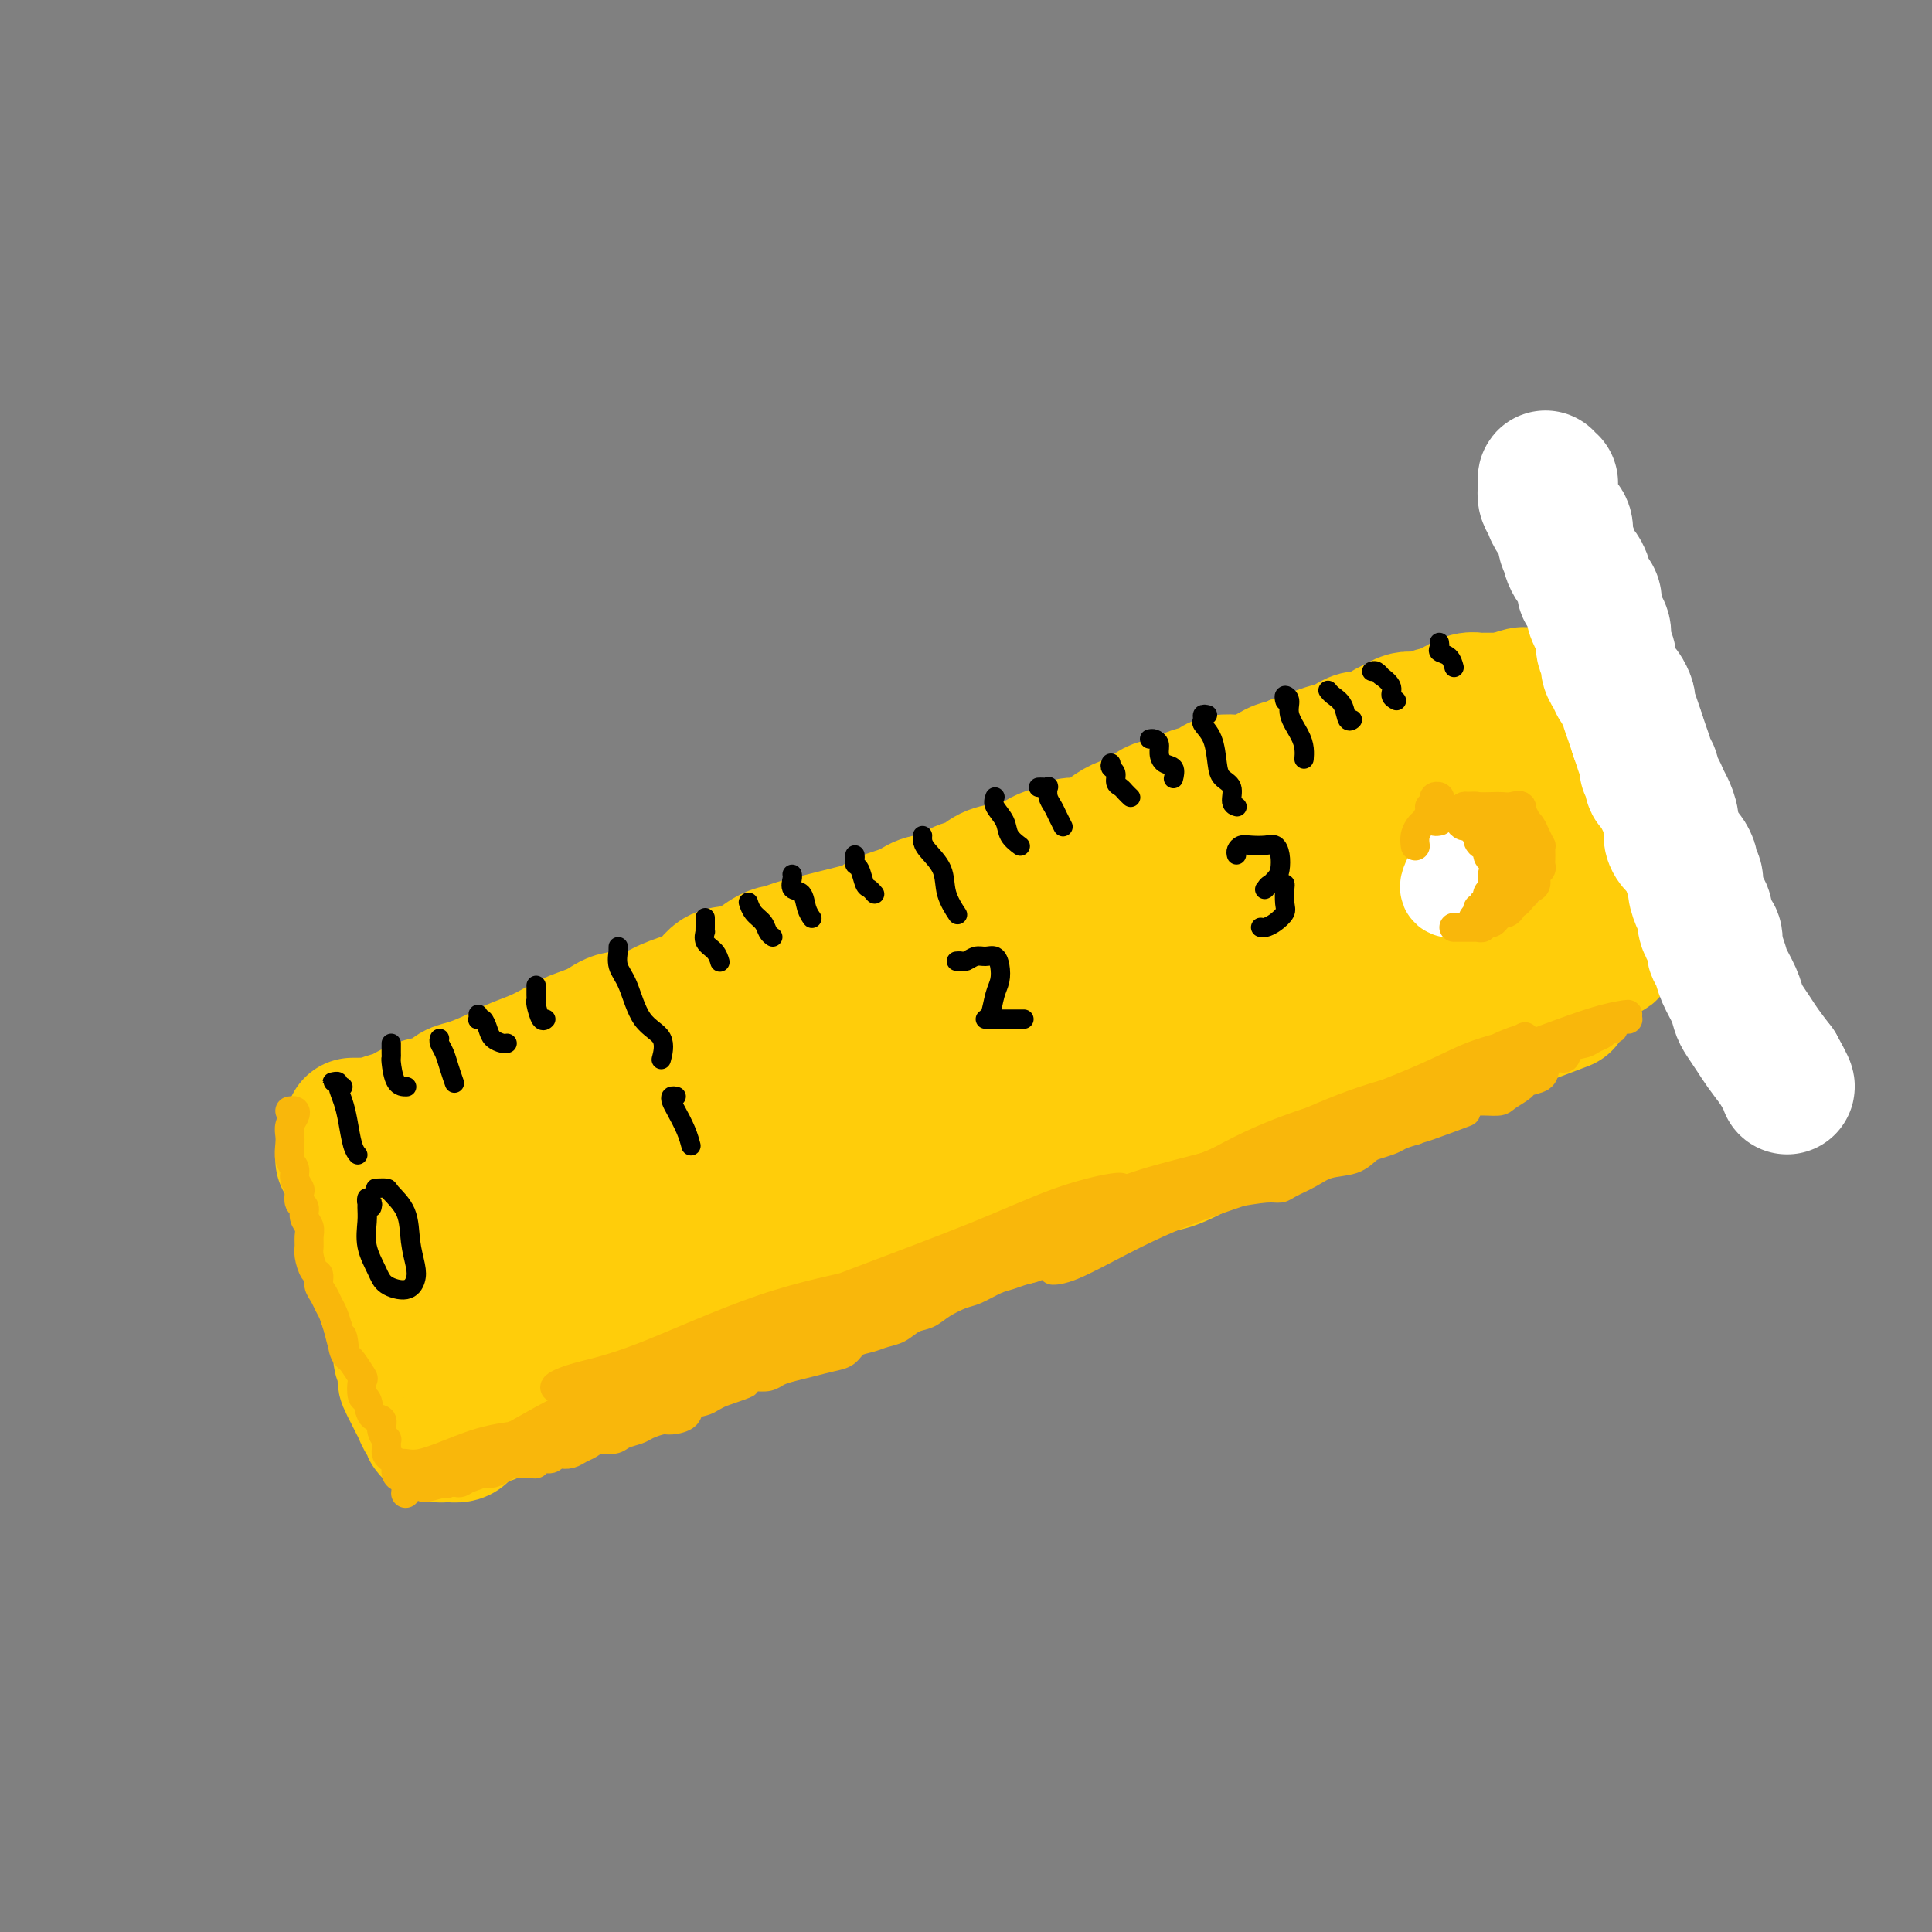 <svg viewBox='0 0 400 400' version='1.1' xmlns='http://www.w3.org/2000/svg' xmlns:xlink='http://www.w3.org/1999/xlink'><rect x="0" y="0" width="400" height="400" fill="#808080" stroke="none"/><g fill='none' stroke='#FFCD0A' stroke-width='28' stroke-linecap='round' stroke-linejoin='round'><path d='M71,240c0.457,-0.111 0.915,-0.222 1,0c0.085,0.222 -0.202,0.775 0,1c0.202,0.225 0.894,0.120 1,1c0.106,0.880 -0.375,2.743 0,4c0.375,1.257 1.606,1.907 2,3c0.394,1.093 -0.050,2.628 0,4c0.050,1.372 0.592,2.580 1,4c0.408,1.420 0.682,3.051 1,4c0.318,0.949 0.682,1.216 1,2c0.318,0.784 0.592,2.086 1,3c0.408,0.914 0.951,1.442 1,2c0.049,0.558 -0.394,1.147 0,2c0.394,0.853 1.626,1.972 2,3c0.374,1.028 -0.110,1.967 0,3c0.110,1.033 0.813,2.160 1,3c0.187,0.840 -0.143,1.394 0,2c0.143,0.606 0.759,1.265 1,2c0.241,0.735 0.106,1.548 0,2c-0.106,0.452 -0.183,0.545 0,1c0.183,0.455 0.628,1.274 1,2c0.372,0.726 0.672,1.360 1,2c0.328,0.640 0.683,1.285 1,2c0.317,0.715 0.596,1.498 1,2c0.404,0.502 0.933,0.723 1,1c0.067,0.277 -0.329,0.611 0,1c0.329,0.389 1.384,0.834 2,1c0.616,0.166 0.794,0.055 1,0c0.206,-0.055 0.440,-0.053 1,0c0.560,0.053 1.446,0.158 2,0c0.554,-0.158 0.777,-0.579 1,-1'/><path d='M96,296c1.034,-0.593 1.119,-1.576 2,-2c0.881,-0.424 2.560,-0.290 4,-1c1.440,-0.710 2.643,-2.266 4,-3c1.357,-0.734 2.869,-0.647 4,-1c1.131,-0.353 1.880,-1.146 3,-2c1.120,-0.854 2.610,-1.769 4,-2c1.390,-0.231 2.681,0.220 4,0c1.319,-0.220 2.667,-1.112 4,-2c1.333,-0.888 2.652,-1.771 4,-2c1.348,-0.229 2.726,0.197 4,0c1.274,-0.197 2.443,-1.016 4,-2c1.557,-0.984 3.500,-2.132 5,-3c1.500,-0.868 2.555,-1.455 4,-2c1.445,-0.545 3.280,-1.049 5,-2c1.720,-0.951 3.324,-2.349 5,-3c1.676,-0.651 3.425,-0.556 5,-1c1.575,-0.444 2.975,-1.428 4,-2c1.025,-0.572 1.673,-0.734 3,-1c1.327,-0.266 3.333,-0.637 5,-1c1.667,-0.363 2.994,-0.717 4,-1c1.006,-0.283 1.689,-0.495 3,-1c1.311,-0.505 3.249,-1.304 5,-2c1.751,-0.696 3.314,-1.289 5,-2c1.686,-0.711 3.493,-1.538 5,-2c1.507,-0.462 2.713,-0.558 4,-1c1.287,-0.442 2.654,-1.231 4,-2c1.346,-0.769 2.670,-1.518 4,-2c1.330,-0.482 2.666,-0.696 4,-1c1.334,-0.304 2.667,-0.697 4,-1c1.333,-0.303 2.667,-0.515 4,-1c1.333,-0.485 2.667,-1.242 4,-2'/><path d='M223,246c11.376,-3.527 6.315,-0.843 5,0c-1.315,0.843 1.116,-0.154 3,-1c1.884,-0.846 3.221,-1.539 4,-2c0.779,-0.461 0.998,-0.690 2,-1c1.002,-0.310 2.786,-0.703 4,-1c1.214,-0.297 1.859,-0.499 3,-1c1.141,-0.501 2.778,-1.300 4,-2c1.222,-0.700 2.028,-1.301 3,-2c0.972,-0.699 2.112,-1.497 3,-2c0.888,-0.503 1.526,-0.712 3,-1c1.474,-0.288 3.784,-0.656 5,-1c1.216,-0.344 1.340,-0.666 2,-1c0.660,-0.334 1.857,-0.681 3,-1c1.143,-0.319 2.230,-0.609 3,-1c0.770,-0.391 1.221,-0.883 2,-1c0.779,-0.117 1.884,0.142 3,0c1.116,-0.142 2.242,-0.686 3,-1c0.758,-0.314 1.147,-0.398 2,-1c0.853,-0.602 2.171,-1.723 3,-2c0.829,-0.277 1.170,0.290 2,0c0.830,-0.290 2.151,-1.439 3,-2c0.849,-0.561 1.228,-0.536 2,-1c0.772,-0.464 1.939,-1.416 3,-2c1.061,-0.584 2.015,-0.800 3,-1c0.985,-0.200 1.999,-0.386 3,-1c1.001,-0.614 1.988,-1.657 3,-2c1.012,-0.343 2.047,0.013 3,0c0.953,-0.013 1.822,-0.395 3,-1c1.178,-0.605 2.663,-1.432 4,-2c1.337,-0.568 2.525,-0.877 3,-1c0.475,-0.123 0.238,-0.062 0,0'/><path d='M315,211c15.333,-5.833 7.667,-2.917 0,0'/><path d='M73,233c0.298,-0.002 0.597,-0.004 1,0c0.403,0.004 0.911,0.013 1,0c0.089,-0.013 -0.241,-0.049 0,0c0.241,0.049 1.054,0.183 2,0c0.946,-0.183 2.024,-0.683 3,-1c0.976,-0.317 1.848,-0.451 3,-1c1.152,-0.549 2.584,-1.512 4,-2c1.416,-0.488 2.817,-0.501 4,-1c1.183,-0.499 2.147,-1.485 3,-2c0.853,-0.515 1.596,-0.561 3,-1c1.404,-0.439 3.469,-1.273 5,-2c1.531,-0.727 2.528,-1.349 4,-2c1.472,-0.651 3.421,-1.331 5,-2c1.579,-0.669 2.789,-1.326 4,-2c1.211,-0.674 2.423,-1.363 4,-2c1.577,-0.637 3.520,-1.221 5,-2c1.480,-0.779 2.497,-1.754 4,-2c1.503,-0.246 3.492,0.239 5,0c1.508,-0.239 2.534,-1.200 4,-2c1.466,-0.800 3.372,-1.440 5,-2c1.628,-0.560 2.977,-1.039 4,-2c1.023,-0.961 1.718,-2.404 3,-3c1.282,-0.596 3.150,-0.345 5,-1c1.850,-0.655 3.681,-2.217 5,-3c1.319,-0.783 2.127,-0.787 3,-1c0.873,-0.213 1.811,-0.634 3,-1c1.189,-0.366 2.628,-0.675 4,-1c1.372,-0.325 2.677,-0.664 4,-1c1.323,-0.336 2.664,-0.667 4,-1c1.336,-0.333 2.668,-0.666 4,-1'/><path d='M181,192c17.257,-6.765 6.398,-3.179 3,-2c-3.398,1.179 0.664,-0.050 3,-1c2.336,-0.950 2.946,-1.620 4,-2c1.054,-0.380 2.553,-0.469 4,-1c1.447,-0.531 2.842,-1.504 4,-2c1.158,-0.496 2.078,-0.514 3,-1c0.922,-0.486 1.845,-1.440 3,-2c1.155,-0.560 2.540,-0.727 4,-1c1.460,-0.273 2.994,-0.652 4,-1c1.006,-0.348 1.484,-0.666 2,-1c0.516,-0.334 1.072,-0.684 2,-1c0.928,-0.316 2.229,-0.599 3,-1c0.771,-0.401 1.011,-0.920 2,-1c0.989,-0.080 2.726,0.278 4,0c1.274,-0.278 2.086,-1.193 3,-2c0.914,-0.807 1.929,-1.507 3,-2c1.071,-0.493 2.197,-0.780 3,-1c0.803,-0.220 1.283,-0.374 2,-1c0.717,-0.626 1.673,-1.726 3,-2c1.327,-0.274 3.026,0.277 4,0c0.974,-0.277 1.224,-1.381 2,-2c0.776,-0.619 2.080,-0.754 3,-1c0.920,-0.246 1.458,-0.605 2,-1c0.542,-0.395 1.090,-0.827 2,-1c0.910,-0.173 2.184,-0.089 3,0c0.816,0.089 1.173,0.182 2,0c0.827,-0.182 2.122,-0.640 3,-1c0.878,-0.360 1.338,-0.622 2,-1c0.662,-0.378 1.524,-0.871 2,-1c0.476,-0.129 0.564,0.106 1,0c0.436,-0.106 1.218,-0.553 2,-1'/><path d='M268,158c13.832,-5.212 4.914,-1.242 2,0c-2.914,1.242 0.178,-0.245 2,-1c1.822,-0.755 2.376,-0.777 3,-1c0.624,-0.223 1.318,-0.647 2,-1c0.682,-0.353 1.353,-0.633 2,-1c0.647,-0.367 1.272,-0.819 2,-1c0.728,-0.181 1.560,-0.090 2,0c0.440,0.090 0.488,0.178 1,0c0.512,-0.178 1.488,-0.622 2,-1c0.512,-0.378 0.560,-0.689 1,-1c0.440,-0.311 1.274,-0.623 2,-1c0.726,-0.377 1.346,-0.818 2,-1c0.654,-0.182 1.344,-0.104 2,0c0.656,0.104 1.280,0.234 2,0c0.720,-0.234 1.536,-0.832 2,-1c0.464,-0.168 0.575,0.095 1,0c0.425,-0.095 1.165,-0.547 2,-1c0.835,-0.453 1.767,-0.906 2,-1c0.233,-0.094 -0.232,0.171 0,0c0.232,-0.171 1.161,-0.778 2,-1c0.839,-0.222 1.588,-0.060 2,0c0.412,0.060 0.488,0.016 1,0c0.512,-0.016 1.460,-0.004 2,0c0.540,0.004 0.670,0.001 1,0c0.330,-0.001 0.858,-0.000 1,0c0.142,0.000 -0.102,0.000 0,0c0.102,-0.000 0.551,-0.000 1,0'/><path d='M312,145c6.743,-2.119 1.600,-0.916 0,0c-1.600,0.916 0.342,1.544 1,2c0.658,0.456 0.032,0.741 0,1c-0.032,0.259 0.530,0.493 1,1c0.470,0.507 0.847,1.287 1,2c0.153,0.713 0.083,1.361 0,2c-0.083,0.639 -0.177,1.270 0,2c0.177,0.730 0.626,1.558 1,2c0.374,0.442 0.675,0.499 1,1c0.325,0.501 0.676,1.448 1,2c0.324,0.552 0.623,0.711 1,1c0.377,0.289 0.832,0.710 1,1c0.168,0.290 0.048,0.449 0,1c-0.048,0.551 -0.024,1.493 0,2c0.024,0.507 0.048,0.577 0,1c-0.048,0.423 -0.167,1.198 0,2c0.167,0.802 0.619,1.630 1,2c0.381,0.370 0.689,0.283 1,1c0.311,0.717 0.623,2.237 1,3c0.377,0.763 0.819,0.769 1,1c0.181,0.231 0.101,0.687 0,1c-0.101,0.313 -0.223,0.483 0,1c0.223,0.517 0.791,1.382 1,2c0.209,0.618 0.058,0.991 0,1c-0.058,0.009 -0.022,-0.345 0,0c0.022,0.345 0.031,1.388 0,2c-0.031,0.612 -0.101,0.793 0,1c0.101,0.207 0.373,0.440 1,1c0.627,0.560 1.608,1.446 2,2c0.392,0.554 0.196,0.777 0,1'/><path d='M328,187c2.883,6.903 2.092,3.160 2,2c-0.092,-1.160 0.515,0.263 1,1c0.485,0.737 0.848,0.789 1,1c0.152,0.211 0.093,0.581 0,1c-0.093,0.419 -0.221,0.887 0,1c0.221,0.113 0.791,-0.128 1,0c0.209,0.128 0.055,0.627 0,1c-0.055,0.373 -0.013,0.622 0,1c0.013,0.378 -0.002,0.886 0,1c0.002,0.114 0.023,-0.166 0,0c-0.023,0.166 -0.088,0.780 0,1c0.088,0.220 0.330,0.048 0,0c-0.330,-0.048 -1.233,0.027 -2,0c-0.767,-0.027 -1.397,-0.157 -2,0c-0.603,0.157 -1.178,0.602 -2,1c-0.822,0.398 -1.892,0.751 -3,1c-1.108,0.249 -2.256,0.395 -3,1c-0.744,0.605 -1.085,1.671 -2,2c-0.915,0.329 -2.405,-0.078 -4,0c-1.595,0.078 -3.295,0.640 -6,1c-2.705,0.360 -6.416,0.519 -10,1c-3.584,0.481 -7.042,1.283 -10,2c-2.958,0.717 -5.417,1.348 -7,2c-1.583,0.652 -2.292,1.326 -3,2'/><path d='M279,210c-7.830,1.934 -0.407,0.270 3,-1c3.407,-1.270 2.796,-2.144 4,-4c1.204,-1.856 4.224,-4.692 7,-7c2.776,-2.308 5.309,-4.086 7,-6c1.691,-1.914 2.541,-3.962 3,-6c0.459,-2.038 0.529,-4.065 0,-5c-0.529,-0.935 -1.655,-0.778 -3,-1c-1.345,-0.222 -2.908,-0.824 -5,-1c-2.092,-0.176 -4.713,0.073 -8,1c-3.287,0.927 -7.241,2.533 -11,5c-3.759,2.467 -7.325,5.796 -10,8c-2.675,2.204 -4.460,3.282 -5,4c-0.540,0.718 0.166,1.074 1,1c0.834,-0.074 1.796,-0.578 4,-1c2.204,-0.422 5.651,-0.760 9,-2c3.349,-1.240 6.600,-3.380 10,-6c3.400,-2.620 6.950,-5.719 10,-9c3.050,-3.281 5.600,-6.744 7,-9c1.400,-2.256 1.650,-3.303 0,-4c-1.650,-0.697 -5.199,-1.042 -9,0c-3.801,1.042 -7.852,3.470 -13,6c-5.148,2.530 -11.391,5.161 -18,9c-6.609,3.839 -13.582,8.887 -19,13c-5.418,4.113 -9.280,7.290 -11,10c-1.720,2.710 -1.297,4.953 1,6c2.297,1.047 6.469,0.899 11,0c4.531,-0.899 9.421,-2.550 15,-5c5.579,-2.450 11.848,-5.698 18,-9c6.152,-3.302 12.186,-6.658 16,-10c3.814,-3.342 5.407,-6.671 7,-10'/><path d='M300,177c1.068,-2.175 0.237,-2.613 -3,-3c-3.237,-0.387 -8.881,-0.724 -16,0c-7.119,0.724 -15.714,2.510 -26,6c-10.286,3.490 -22.262,8.686 -32,14c-9.738,5.314 -17.239,10.747 -24,16c-6.761,5.253 -12.784,10.325 -17,14c-4.216,3.675 -6.625,5.953 -7,8c-0.375,2.047 1.285,3.864 5,4c3.715,0.136 9.484,-1.410 16,-3c6.516,-1.590 13.780,-3.225 22,-6c8.220,-2.775 17.397,-6.688 24,-10c6.603,-3.312 10.633,-6.021 13,-9c2.367,-2.979 3.070,-6.227 2,-8c-1.070,-1.773 -3.912,-2.069 -9,-2c-5.088,0.069 -12.420,0.504 -22,2c-9.580,1.496 -21.406,4.053 -33,8c-11.594,3.947 -22.955,9.283 -33,14c-10.045,4.717 -18.773,8.814 -26,13c-7.227,4.186 -12.953,8.460 -17,12c-4.047,3.540 -6.415,6.346 -6,8c0.415,1.654 3.612,2.155 8,2c4.388,-0.155 9.967,-0.965 18,-3c8.033,-2.035 18.520,-5.296 27,-9c8.480,-3.704 14.951,-7.853 20,-12c5.049,-4.147 8.675,-8.292 10,-12c1.325,-3.708 0.351,-6.979 -2,-9c-2.351,-2.021 -6.077,-2.793 -11,-3c-4.923,-0.207 -11.041,0.151 -18,1c-6.959,0.849 -14.758,2.190 -23,5c-8.242,2.810 -16.926,7.089 -24,11c-7.074,3.911 -12.537,7.456 -18,11'/><path d='M98,237c-8.352,5.576 -8.234,8.516 -9,11c-0.766,2.484 -2.418,4.511 -2,6c0.418,1.489 2.905,2.441 6,3c3.095,0.559 6.799,0.727 11,0c4.201,-0.727 8.900,-2.349 13,-4c4.100,-1.651 7.599,-3.330 10,-5c2.401,-1.670 3.702,-3.331 4,-5c0.298,-1.669 -0.407,-3.346 -3,-5c-2.593,-1.654 -7.074,-3.284 -11,-4c-3.926,-0.716 -7.298,-0.519 -11,1c-3.702,1.519 -7.736,4.361 -11,7c-3.264,2.639 -5.760,5.075 -8,8c-2.240,2.925 -4.226,6.337 -5,9c-0.774,2.663 -0.338,4.576 2,6c2.338,1.424 6.576,2.358 11,3c4.424,0.642 9.033,0.991 14,0c4.967,-0.991 10.293,-3.321 14,-5c3.707,-1.679 5.795,-2.708 7,-4c1.205,-1.292 1.528,-2.847 1,-4c-0.528,-1.153 -1.907,-1.902 -4,-2c-2.093,-0.098 -4.901,0.457 -8,2c-3.099,1.543 -6.490,4.074 -10,6c-3.510,1.926 -7.140,3.248 -10,5c-2.860,1.752 -4.949,3.933 -6,5c-1.051,1.067 -1.065,1.018 0,1c1.065,-0.018 3.210,-0.005 4,0c0.790,0.005 0.226,0.001 0,0c-0.226,-0.001 -0.113,-0.001 0,0'/></g>
<g fill='none' stroke='#FFFFFF' stroke-width='28' stroke-linecap='round' stroke-linejoin='round'><path d='M321,100c-0.421,0.161 -0.841,0.322 -1,0c-0.159,-0.322 -0.055,-1.128 0,-1c0.055,0.128 0.061,1.188 0,2c-0.061,0.812 -0.189,1.376 0,2c0.189,0.624 0.696,1.309 1,2c0.304,0.691 0.406,1.388 1,2c0.594,0.612 1.679,1.138 2,2c0.321,0.862 -0.121,2.062 0,3c0.121,0.938 0.807,1.616 1,2c0.193,0.384 -0.107,0.474 0,1c0.107,0.526 0.620,1.489 1,2c0.380,0.511 0.627,0.570 1,1c0.373,0.430 0.871,1.233 1,2c0.129,0.767 -0.110,1.500 0,2c0.110,0.500 0.568,0.767 1,1c0.432,0.233 0.838,0.431 1,1c0.162,0.569 0.081,1.507 0,2c-0.081,0.493 -0.161,0.541 0,1c0.161,0.459 0.564,1.330 1,2c0.436,0.670 0.904,1.138 1,2c0.096,0.862 -0.182,2.119 0,3c0.182,0.881 0.822,1.387 1,2c0.178,0.613 -0.106,1.334 0,2c0.106,0.666 0.602,1.276 1,2c0.398,0.724 0.698,1.562 1,2c0.302,0.438 0.606,0.477 1,1c0.394,0.523 0.879,1.532 1,2c0.121,0.468 -0.121,0.395 0,1c0.121,0.605 0.606,1.887 1,3c0.394,1.113 0.697,2.056 1,3'/><path d='M339,152c2.946,8.556 1.310,3.946 1,3c-0.310,-0.946 0.704,1.773 1,3c0.296,1.227 -0.128,0.962 0,1c0.128,0.038 0.808,0.380 1,1c0.192,0.620 -0.102,1.520 0,2c0.102,0.480 0.601,0.541 1,1c0.399,0.459 0.697,1.316 1,2c0.303,0.684 0.609,1.194 1,2c0.391,0.806 0.865,1.908 1,3c0.135,1.092 -0.070,2.176 0,3c0.070,0.824 0.415,1.390 1,2c0.585,0.610 1.410,1.265 2,2c0.590,0.735 0.945,1.552 1,2c0.055,0.448 -0.192,0.529 0,1c0.192,0.471 0.821,1.333 1,2c0.179,0.667 -0.093,1.138 0,2c0.093,0.862 0.550,2.114 1,3c0.450,0.886 0.891,1.407 1,2c0.109,0.593 -0.115,1.257 0,2c0.115,0.743 0.570,1.563 1,2c0.430,0.437 0.835,0.489 1,1c0.165,0.511 0.089,1.480 0,2c-0.089,0.520 -0.192,0.590 0,1c0.192,0.410 0.681,1.159 1,2c0.319,0.841 0.470,1.776 1,3c0.530,1.224 1.440,2.739 2,4c0.560,1.261 0.772,2.269 1,3c0.228,0.731 0.474,1.186 1,2c0.526,0.814 1.334,1.988 2,3c0.666,1.012 1.190,1.860 2,3c0.810,1.140 1.905,2.570 3,4'/><path d='M368,221c2.156,3.844 2.044,3.956 2,4c-0.044,0.044 -0.022,0.022 0,0'/></g>
<g fill='none' stroke='#000000' stroke-width='4' stroke-linecap='round' stroke-linejoin='round'><path d='M71,225c-0.451,0.113 -0.901,0.226 -1,0c-0.099,-0.226 0.155,-0.791 0,-1c-0.155,-0.209 -0.718,-0.062 -1,0c-0.282,0.062 -0.283,0.037 0,0c0.283,-0.037 0.849,-0.088 1,0c0.151,0.088 -0.114,0.314 0,1c0.114,0.686 0.605,1.830 1,3c0.395,1.170 0.694,2.365 1,4c0.306,1.635 0.621,3.709 1,5c0.379,1.291 0.823,1.797 1,2c0.177,0.203 0.089,0.101 0,0'/><path d='M77,250c0.114,-0.465 0.227,-0.930 0,-1c-0.227,-0.070 -0.795,0.255 -1,0c-0.205,-0.255 -0.049,-1.089 0,-1c0.049,0.089 -0.011,1.102 0,2c0.011,0.898 0.093,1.682 0,3c-0.093,1.318 -0.361,3.171 0,5c0.361,1.829 1.352,3.635 2,5c0.648,1.365 0.955,2.289 2,3c1.045,0.711 2.829,1.209 4,1c1.171,-0.209 1.729,-1.124 2,-2c0.271,-0.876 0.257,-1.713 0,-3c-0.257,-1.287 -0.756,-3.024 -1,-5c-0.244,-1.976 -0.234,-4.190 -1,-6c-0.766,-1.810 -2.308,-3.217 -3,-4c-0.692,-0.783 -0.532,-0.942 -1,-1c-0.468,-0.058 -1.562,-0.017 -2,0c-0.438,0.017 -0.219,0.008 0,0'/><path d='M81,216c0.001,0.340 0.002,0.679 0,1c-0.002,0.321 -0.007,0.622 0,1c0.007,0.378 0.027,0.833 0,1c-0.027,0.167 -0.100,0.045 0,1c0.100,0.955 0.373,2.988 1,4c0.627,1.012 1.608,1.003 2,1c0.392,-0.003 0.196,-0.002 0,0'/><path d='M91,215c-0.091,0.263 -0.182,0.526 0,1c0.182,0.474 0.637,1.160 1,2c0.363,0.840 0.633,1.833 1,3c0.367,1.167 0.829,2.506 1,3c0.171,0.494 0.049,0.141 0,0c-0.049,-0.141 -0.024,-0.071 0,0'/><path d='M99,210c0.023,0.410 0.047,0.820 0,1c-0.047,0.180 -0.164,0.129 0,0c0.164,-0.129 0.608,-0.336 1,0c0.392,0.336 0.732,1.214 1,2c0.268,0.786 0.464,1.479 1,2c0.536,0.521 1.414,0.871 2,1c0.586,0.129 0.882,0.037 1,0c0.118,-0.037 0.059,-0.018 0,0'/><path d='M111,204c0.002,0.338 0.003,0.676 0,1c-0.003,0.324 -0.011,0.633 0,1c0.011,0.367 0.042,0.792 0,1c-0.042,0.208 -0.156,0.200 0,1c0.156,0.800 0.580,2.408 1,3c0.420,0.592 0.834,0.169 1,0c0.166,-0.169 0.083,-0.085 0,0'/><path d='M128,196c-0.012,0.495 -0.024,0.989 0,1c0.024,0.011 0.084,-0.463 0,0c-0.084,0.463 -0.314,1.862 0,3c0.314,1.138 1.170,2.014 2,4c0.830,1.986 1.634,5.082 3,7c1.366,1.918 3.294,2.658 4,4c0.706,1.342 0.190,3.284 0,4c-0.190,0.716 -0.054,0.204 0,0c0.054,-0.204 0.027,-0.102 0,0'/><path d='M140,227c-0.406,-0.079 -0.813,-0.157 -1,0c-0.187,0.157 -0.155,0.550 0,1c0.155,0.450 0.433,0.956 1,2c0.567,1.044 1.422,2.627 2,4c0.578,1.373 0.879,2.535 1,3c0.121,0.465 0.060,0.232 0,0'/><path d='M146,190c-0.001,0.343 -0.002,0.686 0,1c0.002,0.314 0.007,0.597 0,1c-0.007,0.403 -0.026,0.924 0,1c0.026,0.076 0.098,-0.295 0,0c-0.098,0.295 -0.367,1.254 0,2c0.367,0.746 1.368,1.278 2,2c0.632,0.722 0.895,1.635 1,2c0.105,0.365 0.053,0.183 0,0'/><path d='M155,187c-0.059,-0.180 -0.117,-0.360 0,0c0.117,0.360 0.410,1.259 1,2c0.590,0.741 1.478,1.322 2,2c0.522,0.678 0.679,1.452 1,2c0.321,0.548 0.806,0.871 1,1c0.194,0.129 0.097,0.065 0,0'/><path d='M164,181c0.055,0.206 0.109,0.413 0,1c-0.109,0.587 -0.383,1.555 0,2c0.383,0.445 1.422,0.367 2,1c0.578,0.633 0.694,1.978 1,3c0.306,1.022 0.802,1.721 1,2c0.198,0.279 0.099,0.140 0,0'/><path d='M177,177c0.024,0.317 0.048,0.634 0,1c-0.048,0.366 -0.167,0.781 0,1c0.167,0.219 0.619,0.241 1,1c0.381,0.759 0.690,2.255 1,3c0.310,0.745 0.622,0.739 1,1c0.378,0.261 0.822,0.789 1,1c0.178,0.211 0.089,0.106 0,0'/><path d='M191,173c-0.026,0.285 -0.052,0.571 0,1c0.052,0.429 0.182,1.002 1,2c0.818,0.998 2.322,2.422 3,4c0.678,1.578 0.529,3.309 1,5c0.471,1.691 1.563,3.340 2,4c0.437,0.660 0.218,0.330 0,0'/><path d='M198,199c0.358,-0.031 0.715,-0.062 1,0c0.285,0.062 0.497,0.218 1,0c0.503,-0.218 1.299,-0.809 2,-1c0.701,-0.191 1.309,0.019 2,0c0.691,-0.019 1.464,-0.268 2,0c0.536,0.268 0.833,1.053 1,2c0.167,0.947 0.202,2.058 0,3c-0.202,0.942 -0.640,1.717 -1,3c-0.360,1.283 -0.640,3.076 -1,4c-0.360,0.924 -0.798,0.980 -1,1c-0.202,0.020 -0.167,0.005 0,0c0.167,-0.005 0.465,-0.001 1,0c0.535,0.001 1.306,0.000 2,0c0.694,-0.000 1.310,-0.000 2,0c0.690,0.000 1.455,0.000 2,0c0.545,-0.000 0.870,-0.000 1,0c0.130,0.000 0.065,0.000 0,0'/><path d='M206,165c-0.212,0.581 -0.424,1.161 0,2c0.424,0.839 1.485,1.936 2,3c0.515,1.064 0.485,2.094 1,3c0.515,0.906 1.576,1.687 2,2c0.424,0.313 0.212,0.156 0,0'/><path d='M215,163c0.311,-0.013 0.622,-0.026 1,0c0.378,0.026 0.822,0.089 1,0c0.178,-0.089 0.090,-0.332 0,0c-0.090,0.332 -0.182,1.238 0,2c0.182,0.762 0.636,1.379 1,2c0.364,0.621 0.636,1.244 1,2c0.364,0.756 0.818,1.645 1,2c0.182,0.355 0.091,0.178 0,0'/><path d='M230,158c-0.120,0.364 -0.240,0.727 0,1c0.240,0.273 0.838,0.455 1,1c0.162,0.545 -0.114,1.453 0,2c0.114,0.547 0.618,0.734 1,1c0.382,0.266 0.641,0.610 1,1c0.359,0.390 0.817,0.826 1,1c0.183,0.174 0.092,0.087 0,0'/><path d='M238,153c0.306,-0.068 0.611,-0.136 1,0c0.389,0.136 0.861,0.475 1,1c0.139,0.525 -0.054,1.237 0,2c0.054,0.763 0.355,1.576 1,2c0.645,0.424 1.635,0.460 2,1c0.365,0.540 0.104,1.583 0,2c-0.104,0.417 -0.052,0.209 0,0'/><path d='M250,148c-0.437,-0.098 -0.874,-0.196 -1,0c-0.126,0.196 0.059,0.686 0,1c-0.059,0.314 -0.362,0.453 0,1c0.362,0.547 1.388,1.502 2,3c0.612,1.498 0.809,3.540 1,5c0.191,1.460 0.377,2.339 1,3c0.623,0.661 1.682,1.105 2,2c0.318,0.895 -0.107,2.241 0,3c0.107,0.759 0.745,0.931 1,1c0.255,0.069 0.128,0.034 0,0'/><path d='M256,177c-0.073,-0.310 -0.146,-0.620 0,-1c0.146,-0.380 0.512,-0.829 1,-1c0.488,-0.171 1.098,-0.064 2,0c0.902,0.064 2.096,0.086 3,0c0.904,-0.086 1.517,-0.278 2,0c0.483,0.278 0.837,1.027 1,2c0.163,0.973 0.134,2.171 0,3c-0.134,0.829 -0.374,1.290 -1,2c-0.626,0.710 -1.639,1.668 -2,2c-0.361,0.332 -0.068,0.036 0,0c0.068,-0.036 -0.087,0.188 0,0c0.087,-0.188 0.415,-0.787 1,-1c0.585,-0.213 1.426,-0.041 2,0c0.574,0.041 0.880,-0.049 1,0c0.120,0.049 0.054,0.237 0,1c-0.054,0.763 -0.095,2.099 0,3c0.095,0.901 0.327,1.366 0,2c-0.327,0.634 -1.211,1.438 -2,2c-0.789,0.562 -1.482,0.882 -2,1c-0.518,0.118 -0.862,0.034 -1,0c-0.138,-0.034 -0.069,-0.017 0,0'/><path d='M266,145c0.034,0.126 0.068,0.253 0,0c-0.068,-0.253 -0.239,-0.885 0,-1c0.239,-0.115 0.887,0.288 1,1c0.113,0.712 -0.310,1.732 0,3c0.310,1.268 1.351,2.783 2,4c0.649,1.217 0.905,2.135 1,3c0.095,0.865 0.027,1.676 0,2c-0.027,0.324 -0.014,0.162 0,0'/><path d='M275,143c0.016,0.021 0.031,0.041 0,0c-0.031,-0.041 -0.110,-0.144 0,0c0.110,0.144 0.408,0.536 1,1c0.592,0.464 1.478,1.001 2,2c0.522,0.999 0.679,2.461 1,3c0.321,0.539 0.806,0.154 1,0c0.194,-0.154 0.097,-0.077 0,0'/><path d='M284,139c0.293,-0.126 0.585,-0.251 1,0c0.415,0.251 0.952,0.880 1,1c0.048,0.120 -0.393,-0.269 0,0c0.393,0.269 1.621,1.196 2,2c0.379,0.804 -0.090,1.486 0,2c0.090,0.514 0.740,0.861 1,1c0.260,0.139 0.130,0.069 0,0'/><path d='M298,133c0.053,0.324 0.105,0.648 0,1c-0.105,0.352 -0.368,0.734 0,1c0.368,0.266 1.368,0.418 2,1c0.632,0.582 0.895,1.595 1,2c0.105,0.405 0.053,0.203 0,0'/></g>
<g fill='none' stroke='#FFFFFF' stroke-width='20' stroke-linecap='round' stroke-linejoin='round'><path d='M304,180c-0.432,0.140 -0.864,0.280 -1,0c-0.136,-0.280 0.023,-0.979 0,-1c-0.023,-0.021 -0.229,0.638 0,1c0.229,0.362 0.892,0.427 1,1c0.108,0.573 -0.338,1.654 0,2c0.338,0.346 1.461,-0.043 2,0c0.539,0.043 0.495,0.519 1,0c0.505,-0.519 1.558,-2.034 2,-3c0.442,-0.966 0.273,-1.385 0,-2c-0.273,-0.615 -0.650,-1.427 -1,-2c-0.350,-0.573 -0.671,-0.907 -1,-1c-0.329,-0.093 -0.664,0.055 -1,0c-0.336,-0.055 -0.672,-0.313 -1,0c-0.328,0.313 -0.650,1.199 -1,2c-0.350,0.801 -0.730,1.518 -1,2c-0.270,0.482 -0.429,0.729 0,1c0.429,0.271 1.446,0.567 2,1c0.554,0.433 0.646,1.003 1,1c0.354,-0.003 0.970,-0.579 2,-1c1.030,-0.421 2.476,-0.688 3,-1c0.524,-0.312 0.128,-0.669 0,-1c-0.128,-0.331 0.012,-0.636 0,-1c-0.012,-0.364 -0.175,-0.787 -1,-1c-0.825,-0.213 -2.313,-0.215 -3,0c-0.687,0.215 -0.574,0.646 -1,1c-0.426,0.354 -1.393,0.631 -2,1c-0.607,0.369 -0.856,0.830 -1,1c-0.144,0.170 -0.184,0.049 0,0c0.184,-0.049 0.592,-0.024 1,0'/><path d='M304,180c-0.881,0.462 -0.082,0.116 0,0c0.082,-0.116 -0.553,-0.003 -1,0c-0.447,0.003 -0.705,-0.103 -1,0c-0.295,0.103 -0.625,0.416 -1,1c-0.375,0.584 -0.794,1.440 -1,2c-0.206,0.560 -0.199,0.826 0,1c0.199,0.174 0.589,0.257 1,0c0.411,-0.257 0.842,-0.852 1,-1c0.158,-0.148 0.043,0.153 0,0c-0.043,-0.153 -0.012,-0.758 0,-1c0.012,-0.242 0.006,-0.121 0,0'/></g>
<g fill='none' stroke='#F9B70B' stroke-width='6' stroke-linecap='round' stroke-linejoin='round'><path d='M60,230c0.392,-0.066 0.785,-0.132 1,0c0.215,0.132 0.253,0.462 0,1c-0.253,0.538 -0.796,1.285 -1,2c-0.204,0.715 -0.070,1.399 0,2c0.070,0.601 0.075,1.121 0,2c-0.075,0.879 -0.230,2.118 0,3c0.230,0.882 0.845,1.406 1,2c0.155,0.594 -0.151,1.258 0,2c0.151,0.742 0.757,1.564 1,2c0.243,0.436 0.121,0.487 0,1c-0.121,0.513 -0.243,1.488 0,2c0.243,0.512 0.850,0.560 1,1c0.150,0.440 -0.157,1.271 0,2c0.157,0.729 0.777,1.355 1,2c0.223,0.645 0.050,1.310 0,2c-0.050,0.690 0.024,1.406 0,2c-0.024,0.594 -0.147,1.065 0,2c0.147,0.935 0.564,2.334 1,3c0.436,0.666 0.890,0.600 1,1c0.110,0.400 -0.125,1.265 0,2c0.125,0.735 0.611,1.341 1,2c0.389,0.659 0.682,1.370 1,2c0.318,0.630 0.662,1.180 1,2c0.338,0.820 0.669,1.910 1,3'/><path d='M70,275c1.788,7.325 1.257,3.137 1,2c-0.257,-1.137 -0.240,0.778 0,2c0.240,1.222 0.705,1.750 1,2c0.295,0.250 0.422,0.222 1,1c0.578,0.778 1.607,2.363 2,3c0.393,0.637 0.152,0.327 0,1c-0.152,0.673 -0.213,2.329 0,3c0.213,0.671 0.702,0.355 1,1c0.298,0.645 0.406,2.249 1,3c0.594,0.751 1.676,0.649 2,1c0.324,0.351 -0.109,1.155 0,2c0.109,0.845 0.761,1.732 1,2c0.239,0.268 0.067,-0.083 0,0c-0.067,0.083 -0.028,0.599 0,1c0.028,0.401 0.045,0.689 0,1c-0.045,0.311 -0.153,0.647 0,1c0.153,0.353 0.567,0.723 1,1c0.433,0.277 0.887,0.460 1,1c0.113,0.540 -0.113,1.437 0,2c0.113,0.563 0.566,0.792 1,1c0.434,0.208 0.848,0.396 1,1c0.152,0.604 0.041,1.624 0,2c-0.041,0.376 -0.012,0.107 0,0c0.012,-0.107 0.006,-0.054 0,0'/><path d='M83,303c0.015,-0.003 0.030,-0.006 0,0c-0.030,0.006 -0.106,0.019 0,0c0.106,-0.019 0.393,-0.072 1,0c0.607,0.072 1.534,0.267 3,0c1.466,-0.267 3.470,-0.998 6,-2c2.530,-1.002 5.585,-2.275 9,-3c3.415,-0.725 7.191,-0.901 11,-2c3.809,-1.099 7.653,-3.120 11,-5c3.347,-1.880 6.197,-3.620 9,-5c2.803,-1.380 5.558,-2.400 7,-3c1.442,-0.600 1.570,-0.780 2,-1c0.430,-0.220 1.162,-0.481 0,0c-1.162,0.481 -4.217,1.703 -7,3c-2.783,1.297 -5.293,2.669 -8,4c-2.707,1.331 -5.611,2.620 -9,4c-3.389,1.380 -7.261,2.852 -11,4c-3.739,1.148 -7.343,1.972 -10,3c-2.657,1.028 -4.366,2.261 -6,3c-1.634,0.739 -3.192,0.985 -3,1c0.192,0.015 2.133,-0.202 4,-1c1.867,-0.798 3.659,-2.177 6,-3c2.341,-0.823 5.230,-1.089 9,-2c3.770,-0.911 8.421,-2.467 13,-4c4.579,-1.533 9.085,-3.044 13,-4c3.915,-0.956 7.240,-1.358 9,-2c1.760,-0.642 1.956,-1.522 2,-2c0.044,-0.478 -0.065,-0.552 -2,0c-1.935,0.552 -5.696,1.729 -9,3c-3.304,1.271 -6.152,2.635 -9,4'/><path d='M124,293c-5.349,2.054 -8.723,3.689 -12,5c-3.277,1.311 -6.459,2.298 -9,3c-2.541,0.702 -4.443,1.121 -6,2c-1.557,0.879 -2.771,2.220 -3,3c-0.229,0.780 0.527,0.999 1,1c0.473,0.001 0.662,-0.218 2,-1c1.338,-0.782 3.826,-2.128 6,-3c2.174,-0.872 4.034,-1.270 6,-2c1.966,-0.730 4.039,-1.790 7,-3c2.961,-1.210 6.810,-2.568 10,-4c3.190,-1.432 5.722,-2.936 8,-4c2.278,-1.064 4.304,-1.687 5,-2c0.696,-0.313 0.062,-0.317 -1,0c-1.062,0.317 -2.553,0.953 -5,2c-2.447,1.047 -5.849,2.505 -9,4c-3.151,1.495 -6.051,3.027 -9,4c-2.949,0.973 -5.948,1.386 -9,2c-3.052,0.614 -6.157,1.428 -8,2c-1.843,0.572 -2.423,0.903 -3,1c-0.577,0.097 -1.150,-0.041 -1,0c0.150,0.041 1.022,0.259 2,0c0.978,-0.259 2.063,-0.997 4,-2c1.937,-1.003 4.726,-2.271 8,-3c3.274,-0.729 7.033,-0.920 12,-3c4.967,-2.080 11.144,-6.048 18,-9c6.856,-2.952 14.393,-4.886 20,-7c5.607,-2.114 9.284,-4.406 12,-6c2.716,-1.594 4.470,-2.489 5,-3c0.530,-0.511 -0.165,-0.638 -2,0c-1.835,0.638 -4.810,2.039 -9,4c-4.190,1.961 -9.595,4.480 -15,7'/><path d='M149,281c-6.773,2.273 -10.705,2.455 -16,4c-5.295,1.545 -11.952,4.451 -17,7c-5.048,2.549 -8.488,4.740 -11,6c-2.512,1.260 -4.095,1.591 -5,2c-0.905,0.409 -1.131,0.898 -1,1c0.131,0.102 0.620,-0.184 3,-1c2.380,-0.816 6.650,-2.163 11,-4c4.350,-1.837 8.778,-4.166 15,-7c6.222,-2.834 14.238,-6.174 23,-10c8.762,-3.826 18.271,-8.138 26,-11c7.729,-2.862 13.677,-4.274 19,-6c5.323,-1.726 10.020,-3.768 13,-5c2.980,-1.232 4.241,-1.655 5,-2c0.759,-0.345 1.015,-0.612 -1,0c-2.015,0.612 -6.302,2.103 -12,4c-5.698,1.897 -12.806,4.200 -20,6c-7.194,1.800 -14.472,3.098 -23,6c-8.528,2.902 -18.306,7.409 -25,10c-6.694,2.591 -10.303,3.268 -13,4c-2.697,0.732 -4.480,1.519 -5,2c-0.520,0.481 0.223,0.655 3,0c2.777,-0.655 7.588,-2.139 13,-4c5.412,-1.861 11.425,-4.100 19,-7c7.575,-2.900 16.712,-6.462 26,-10c9.288,-3.538 18.729,-7.053 26,-10c7.271,-2.947 12.373,-5.327 17,-7c4.627,-1.673 8.778,-2.639 11,-3c2.222,-0.361 2.513,-0.117 2,0c-0.513,0.117 -1.830,0.109 -5,1c-3.170,0.891 -8.191,2.683 -14,5c-5.809,2.317 -12.404,5.158 -19,8'/><path d='M194,260c-8.519,3.590 -11.816,5.565 -17,8c-5.184,2.435 -12.253,5.330 -17,8c-4.747,2.670 -7.170,5.113 -9,6c-1.830,0.887 -3.067,0.216 -3,0c0.067,-0.216 1.438,0.023 5,-1c3.562,-1.023 9.314,-3.310 15,-6c5.686,-2.690 11.305,-5.785 19,-9c7.695,-3.215 17.466,-6.549 26,-10c8.534,-3.451 15.831,-7.018 22,-9c6.169,-1.982 11.211,-2.381 14,-3c2.789,-0.619 3.323,-1.460 4,-2c0.677,-0.540 1.495,-0.779 0,0c-1.495,0.779 -5.303,2.577 -10,4c-4.697,1.423 -10.284,2.471 -17,4c-6.716,1.529 -14.563,3.538 -22,6c-7.437,2.462 -14.466,5.377 -20,8c-5.534,2.623 -9.575,4.953 -13,7c-3.425,2.047 -6.236,3.810 -8,5c-1.764,1.190 -2.482,1.807 -2,2c0.482,0.193 2.162,-0.036 6,-2c3.838,-1.964 9.832,-5.661 16,-8c6.168,-2.339 12.511,-3.320 20,-6c7.489,-2.680 16.125,-7.057 24,-10c7.875,-2.943 14.989,-4.451 20,-6c5.011,-1.549 7.919,-3.141 10,-4c2.081,-0.859 3.334,-0.987 3,-1c-0.334,-0.013 -2.255,0.088 -5,1c-2.745,0.912 -6.313,2.636 -11,4c-4.687,1.364 -10.493,2.367 -16,4c-5.507,1.633 -10.716,3.895 -15,6c-4.284,2.105 -7.642,4.052 -11,6'/><path d='M202,262c-9.748,3.418 -5.119,1.464 -3,1c2.119,-0.464 1.729,0.563 4,0c2.271,-0.563 7.203,-2.717 12,-5c4.797,-2.283 9.459,-4.694 16,-7c6.541,-2.306 14.961,-4.507 22,-7c7.039,-2.493 12.698,-5.278 17,-7c4.302,-1.722 7.248,-2.380 9,-3c1.752,-0.620 2.311,-1.203 2,-1c-0.311,0.203 -1.491,1.191 -4,2c-2.509,0.809 -6.346,1.438 -11,3c-4.654,1.562 -10.123,4.056 -16,6c-5.877,1.944 -12.161,3.338 -18,5c-5.839,1.662 -11.231,3.594 -15,5c-3.769,1.406 -5.914,2.287 -7,3c-1.086,0.713 -1.111,1.257 0,1c1.111,-0.257 3.360,-1.314 7,-3c3.640,-1.686 8.673,-4.000 14,-6c5.327,-2.000 10.948,-3.687 18,-6c7.052,-2.313 15.533,-5.252 22,-8c6.467,-2.748 10.918,-5.303 14,-7c3.082,-1.697 4.793,-2.534 6,-3c1.207,-0.466 1.908,-0.560 1,0c-0.908,0.560 -3.425,1.774 -7,3c-3.575,1.226 -8.209,2.462 -13,4c-4.791,1.538 -9.739,3.376 -15,6c-5.261,2.624 -10.836,6.034 -16,8c-5.164,1.966 -9.917,2.488 -13,4c-3.083,1.512 -4.497,4.013 -6,5c-1.503,0.987 -3.097,0.458 -3,0c0.097,-0.458 1.885,-0.845 5,-2c3.115,-1.155 7.558,-3.077 12,-5'/><path d='M236,248c5.264,-2.233 9.923,-4.315 16,-7c6.077,-2.685 13.571,-5.974 21,-9c7.429,-3.026 14.793,-5.791 20,-8c5.207,-2.209 8.259,-3.864 11,-5c2.741,-1.136 5.173,-1.754 6,-2c0.827,-0.246 0.049,-0.121 -2,1c-2.049,1.121 -5.367,3.238 -10,5c-4.633,1.762 -10.579,3.169 -16,5c-5.421,1.831 -10.316,4.087 -17,7c-6.684,2.913 -15.157,6.482 -21,9c-5.843,2.518 -9.058,3.985 -11,5c-1.942,1.015 -2.612,1.579 -3,2c-0.388,0.421 -0.493,0.698 1,0c1.493,-0.698 4.583,-2.372 9,-4c4.417,-1.628 10.160,-3.210 16,-6c5.840,-2.790 11.776,-6.789 19,-10c7.224,-3.211 15.737,-5.634 22,-8c6.263,-2.366 10.276,-4.673 13,-6c2.724,-1.327 4.159,-1.672 5,-2c0.841,-0.328 1.089,-0.640 0,0c-1.089,0.640 -3.514,2.230 -7,4c-3.486,1.770 -8.034,3.719 -13,6c-4.966,2.281 -10.349,4.894 -16,7c-5.651,2.106 -11.569,3.704 -17,6c-5.431,2.296 -10.376,5.290 -14,7c-3.624,1.710 -5.927,2.135 -8,3c-2.073,0.865 -3.914,2.171 -5,3c-1.086,0.829 -1.415,1.181 -1,1c0.415,-0.181 1.573,-0.895 4,-2c2.427,-1.105 6.122,-2.601 10,-4c3.878,-1.399 7.939,-2.699 12,-4'/><path d='M260,242c6.528,-2.417 10.350,-3.961 15,-6c4.650,-2.039 10.130,-4.574 14,-6c3.870,-1.426 6.130,-1.742 7,-2c0.870,-0.258 0.350,-0.459 -1,0c-1.350,0.459 -3.532,1.578 -7,3c-3.468,1.422 -8.224,3.148 -13,5c-4.776,1.852 -9.572,3.832 -15,6c-5.428,2.168 -11.488,4.524 -16,6c-4.512,1.476 -7.476,2.072 -10,3c-2.524,0.928 -4.608,2.189 -6,3c-1.392,0.811 -2.091,1.171 -2,1c0.091,-0.171 0.973,-0.872 3,-2c2.027,-1.128 5.201,-2.684 9,-4c3.799,-1.316 8.225,-2.392 13,-4c4.775,-1.608 9.901,-3.748 16,-6c6.099,-2.252 13.170,-4.618 18,-6c4.830,-1.382 7.417,-1.782 9,-2c1.583,-0.218 2.162,-0.256 1,0c-1.162,0.256 -4.066,0.804 -8,2c-3.934,1.196 -8.899,3.038 -14,5c-5.101,1.962 -10.339,4.042 -16,6c-5.661,1.958 -11.744,3.793 -17,6c-5.256,2.207 -9.685,4.788 -13,7c-3.315,2.212 -5.515,4.057 -7,5c-1.485,0.943 -2.255,0.985 -2,1c0.255,0.015 1.535,0.002 4,-1c2.465,-1.002 6.113,-2.995 10,-5c3.887,-2.005 8.011,-4.022 13,-6c4.989,-1.978 10.843,-3.917 17,-6c6.157,-2.083 12.616,-4.309 17,-6c4.384,-1.691 6.692,-2.845 9,-4'/><path d='M288,235c11.247,-4.623 5.365,-2.682 3,-2c-2.365,0.682 -1.215,0.105 -2,0c-0.785,-0.105 -3.507,0.261 -7,1c-3.493,0.739 -7.757,1.852 -12,3c-4.243,1.148 -8.465,2.331 -13,4c-4.535,1.669 -9.383,3.824 -14,5c-4.617,1.176 -9.003,1.375 -12,2c-2.997,0.625 -4.605,1.677 -6,2c-1.395,0.323 -2.576,-0.083 -3,0c-0.424,0.083 -0.090,0.654 2,0c2.090,-0.654 5.937,-2.532 10,-4c4.063,-1.468 8.343,-2.526 14,-4c5.657,-1.474 12.692,-3.365 20,-6c7.308,-2.635 14.888,-6.014 21,-8c6.112,-1.986 10.756,-2.579 13,-3c2.244,-0.421 2.088,-0.672 2,-1c-0.088,-0.328 -0.108,-0.735 -2,0c-1.892,0.735 -5.656,2.613 -10,4c-4.344,1.387 -9.267,2.284 -15,4c-5.733,1.716 -12.274,4.250 -20,7c-7.726,2.750 -16.637,5.717 -22,8c-5.363,2.283 -7.179,3.881 -9,5c-1.821,1.119 -3.645,1.757 -4,2c-0.355,0.243 0.761,0.089 3,-1c2.239,-1.089 5.600,-3.113 10,-5c4.400,-1.887 9.839,-3.636 16,-6c6.161,-2.364 13.043,-5.343 20,-8c6.957,-2.657 13.988,-4.990 20,-7c6.012,-2.010 11.003,-3.695 15,-5c3.997,-1.305 6.999,-2.230 9,-3c2.001,-0.770 3.000,-1.385 4,-2'/><path d='M319,217c15.084,-5.568 4.295,-0.988 -1,1c-5.295,1.988 -5.097,1.384 -7,2c-1.903,0.616 -5.907,2.451 -10,4c-4.093,1.549 -8.274,2.813 -12,4c-3.726,1.187 -6.998,2.296 -9,3c-2.002,0.704 -2.735,1.003 -2,1c0.735,-0.003 2.936,-0.309 6,-1c3.064,-0.691 6.989,-1.769 11,-3c4.011,-1.231 8.106,-2.615 13,-5c4.894,-2.385 10.586,-5.769 15,-8c4.414,-2.231 7.551,-3.308 10,-4c2.449,-0.692 4.209,-0.999 4,-1c-0.209,-0.001 -2.387,0.304 -5,1c-2.613,0.696 -5.662,1.784 -9,3c-3.338,1.216 -6.966,2.559 -10,4c-3.034,1.441 -5.476,2.981 -8,4c-2.524,1.019 -5.132,1.517 -6,2c-0.868,0.483 0.002,0.950 1,1c0.998,0.050 2.123,-0.319 4,-1c1.877,-0.681 4.506,-1.676 7,-3c2.494,-1.324 4.852,-2.979 7,-4c2.148,-1.021 4.085,-1.410 6,-2c1.915,-0.590 3.809,-1.382 5,-2c1.191,-0.618 1.678,-1.064 2,-1c0.322,0.064 0.479,0.637 0,1c-0.479,0.363 -1.592,0.514 -3,1c-1.408,0.486 -3.109,1.305 -5,2c-1.891,0.695 -3.971,1.264 -6,2c-2.029,0.736 -4.008,1.639 -5,2c-0.992,0.361 -0.996,0.181 -1,0'/><path d='M311,220c-2.150,1.013 1.474,0.047 4,-1c2.526,-1.047 3.955,-2.173 6,-3c2.045,-0.827 4.708,-1.353 7,-2c2.292,-0.647 4.215,-1.413 5,-2c0.785,-0.587 0.432,-0.995 0,-1c-0.432,-0.005 -0.942,0.394 -2,1c-1.058,0.606 -2.662,1.420 -4,2c-1.338,0.580 -2.408,0.926 -3,1c-0.592,0.074 -0.704,-0.124 -1,0c-0.296,0.124 -0.774,0.569 -1,1c-0.226,0.431 -0.199,0.847 0,1c0.199,0.153 0.569,0.043 1,0c0.431,-0.043 0.921,-0.020 1,0c0.079,0.020 -0.253,0.036 0,0c0.253,-0.036 1.090,-0.123 1,0c-0.090,0.123 -1.109,0.455 -2,1c-0.891,0.545 -1.654,1.302 -3,2c-1.346,0.698 -3.274,1.335 -5,2c-1.726,0.665 -3.251,1.357 -5,2c-1.749,0.643 -3.723,1.235 -5,2c-1.277,0.765 -1.857,1.701 -3,2c-1.143,0.299 -2.851,-0.038 -4,0c-1.149,0.038 -1.741,0.452 -3,1c-1.259,0.548 -3.186,1.231 -5,2c-1.814,0.769 -3.514,1.626 -5,2c-1.486,0.374 -2.759,0.265 -4,1c-1.241,0.735 -2.449,2.313 -4,3c-1.551,0.687 -3.443,0.482 -5,1c-1.557,0.518 -2.778,1.759 -4,3'/><path d='M268,241c-10.948,4.544 -5.816,1.406 -5,1c0.816,-0.406 -2.682,1.922 -5,3c-2.318,1.078 -3.455,0.908 -5,1c-1.545,0.092 -3.497,0.447 -5,1c-1.503,0.553 -2.558,1.302 -4,2c-1.442,0.698 -3.271,1.343 -5,2c-1.729,0.657 -3.359,1.327 -5,2c-1.641,0.673 -3.292,1.350 -5,2c-1.708,0.650 -3.472,1.273 -5,2c-1.528,0.727 -2.821,1.557 -4,2c-1.179,0.443 -2.243,0.499 -3,1c-0.757,0.501 -1.207,1.448 -2,2c-0.793,0.552 -1.929,0.711 -3,1c-1.071,0.289 -2.075,0.710 -3,1c-0.925,0.290 -1.770,0.449 -3,1c-1.230,0.551 -2.846,1.495 -4,2c-1.154,0.505 -1.845,0.573 -3,1c-1.155,0.427 -2.774,1.214 -4,2c-1.226,0.786 -2.060,1.573 -3,2c-0.940,0.427 -1.985,0.495 -3,1c-1.015,0.505 -2.001,1.449 -3,2c-0.999,0.551 -2.013,0.711 -3,1c-0.987,0.289 -1.947,0.707 -3,1c-1.053,0.293 -2.200,0.460 -3,1c-0.800,0.540 -1.254,1.454 -2,2c-0.746,0.546 -1.785,0.724 -3,1c-1.215,0.276 -2.607,0.648 -4,1c-1.393,0.352 -2.786,0.682 -4,1c-1.214,0.318 -2.250,0.624 -3,1c-0.750,0.376 -1.214,0.822 -2,1c-0.786,0.178 -1.893,0.089 -3,0'/><path d='M156,285c-17.876,7.229 -6.567,3.303 -3,2c3.567,-1.303 -0.609,0.019 -3,1c-2.391,0.981 -2.995,1.621 -4,2c-1.005,0.379 -2.409,0.497 -3,1c-0.591,0.503 -0.370,1.392 -1,2c-0.630,0.608 -2.112,0.936 -3,1c-0.888,0.064 -1.181,-0.137 -2,0c-0.819,0.137 -2.162,0.610 -3,1c-0.838,0.390 -1.169,0.696 -2,1c-0.831,0.304 -2.162,0.606 -3,1c-0.838,0.394 -1.183,0.880 -2,1c-0.817,0.120 -2.106,-0.125 -3,0c-0.894,0.125 -1.391,0.621 -2,1c-0.609,0.379 -1.328,0.642 -2,1c-0.672,0.358 -1.297,0.813 -2,1c-0.703,0.187 -1.484,0.106 -2,0c-0.516,-0.106 -0.767,-0.239 -1,0c-0.233,0.239 -0.446,0.849 -1,1c-0.554,0.151 -1.447,-0.156 -2,0c-0.553,0.156 -0.767,0.777 -1,1c-0.233,0.223 -0.485,0.050 -1,0c-0.515,-0.050 -1.291,0.025 -2,0c-0.709,-0.025 -1.349,-0.150 -2,0c-0.651,0.150 -1.311,0.575 -2,1c-0.689,0.425 -1.407,0.849 -2,1c-0.593,0.151 -1.062,0.030 -2,0c-0.938,-0.030 -2.345,0.031 -3,0c-0.655,-0.031 -0.557,-0.153 -1,0c-0.443,0.153 -1.427,0.580 -2,1c-0.573,0.420 -0.735,0.834 -1,1c-0.265,0.166 -0.632,0.083 -1,0'/><path d='M92,307c-7.549,2.016 -2.921,0.555 -1,0c1.921,-0.555 1.135,-0.204 1,0c-0.135,0.204 0.382,0.261 1,0c0.618,-0.261 1.336,-0.840 2,-1c0.664,-0.160 1.274,0.099 2,0c0.726,-0.099 1.568,-0.557 3,-1c1.432,-0.443 3.453,-0.873 6,-2c2.547,-1.127 5.621,-2.953 9,-4c3.379,-1.047 7.063,-1.316 10,-2c2.937,-0.684 5.128,-1.783 8,-3c2.872,-1.217 6.425,-2.553 9,-4c2.575,-1.447 4.171,-3.007 6,-4c1.829,-0.993 3.890,-1.421 6,-2c2.110,-0.579 4.269,-1.310 6,-2c1.731,-0.690 3.034,-1.340 5,-2c1.966,-0.660 4.595,-1.332 6,-2c1.405,-0.668 1.585,-1.334 3,-2c1.415,-0.666 4.067,-1.332 6,-2c1.933,-0.668 3.149,-1.339 5,-2c1.851,-0.661 4.337,-1.313 6,-2c1.663,-0.687 2.504,-1.409 4,-2c1.496,-0.591 3.647,-1.052 6,-2c2.353,-0.948 4.908,-2.385 7,-3c2.092,-0.615 3.720,-0.408 5,-1c1.280,-0.592 2.210,-1.982 2,-2c-0.210,-0.018 -1.562,1.335 -3,2c-1.438,0.665 -2.964,0.640 -5,1c-2.036,0.360 -4.582,1.103 -7,2c-2.418,0.897 -4.709,1.949 -7,3'/><path d='M193,268c-5.224,1.935 -7.284,2.774 -10,4c-2.716,1.226 -6.087,2.840 -8,4c-1.913,1.160 -2.367,1.866 -2,2c0.367,0.134 1.553,-0.305 3,-1c1.447,-0.695 3.153,-1.646 6,-3c2.847,-1.354 6.834,-3.110 11,-5c4.166,-1.890 8.510,-3.915 14,-6c5.490,-2.085 12.127,-4.229 17,-6c4.873,-1.771 7.981,-3.170 10,-4c2.019,-0.830 2.948,-1.092 3,-1c0.052,0.092 -0.773,0.536 -2,1c-1.227,0.464 -2.856,0.947 -5,2c-2.144,1.053 -4.802,2.676 -8,4c-3.198,1.324 -6.937,2.348 -9,3c-2.063,0.652 -2.449,0.932 -2,1c0.449,0.068 1.734,-0.076 4,-1c2.266,-0.924 5.513,-2.630 9,-4c3.487,-1.370 7.214,-2.405 11,-4c3.786,-1.595 7.632,-3.750 11,-5c3.368,-1.250 6.260,-1.594 9,-2c2.740,-0.406 5.330,-0.872 7,-1c1.670,-0.128 2.421,0.083 3,0c0.579,-0.083 0.984,-0.460 2,-1c1.016,-0.540 2.641,-1.244 4,-2c1.359,-0.756 2.451,-1.565 4,-2c1.549,-0.435 3.555,-0.498 5,-1c1.445,-0.502 2.329,-1.444 3,-2c0.671,-0.556 1.128,-0.726 2,-1c0.872,-0.274 2.158,-0.651 3,-1c0.842,-0.349 1.241,-0.671 2,-1c0.759,-0.329 1.880,-0.664 3,-1'/><path d='M293,234c19.169,-6.985 7.090,-2.449 3,-1c-4.090,1.449 -0.192,-0.190 2,-1c2.192,-0.810 2.678,-0.791 3,-1c0.322,-0.209 0.479,-0.646 1,-1c0.521,-0.354 1.404,-0.623 2,-1c0.596,-0.377 0.903,-0.861 2,-1c1.097,-0.139 2.984,0.065 4,0c1.016,-0.065 1.160,-0.401 2,-1c0.840,-0.599 2.374,-1.461 3,-2c0.626,-0.539 0.343,-0.756 1,-1c0.657,-0.244 2.254,-0.517 3,-1c0.746,-0.483 0.640,-1.176 1,-2c0.360,-0.824 1.184,-1.779 2,-2c0.816,-0.221 1.623,0.292 2,0c0.377,-0.292 0.324,-1.389 1,-2c0.676,-0.611 2.080,-0.737 3,-1c0.920,-0.263 1.356,-0.662 2,-1c0.644,-0.338 1.496,-0.616 2,-1c0.504,-0.384 0.659,-0.873 1,-1c0.341,-0.127 0.868,0.110 1,0c0.132,-0.110 -0.131,-0.566 0,-1c0.131,-0.434 0.657,-0.845 1,-1c0.343,-0.155 0.503,-0.053 1,0c0.497,0.053 1.332,0.056 1,0c-0.332,-0.056 -1.829,-0.173 -3,0c-1.171,0.173 -2.015,0.634 -3,1c-0.985,0.366 -2.111,0.637 -3,1c-0.889,0.363 -1.540,0.818 -2,1c-0.460,0.182 -0.730,0.091 -1,0'/><path d='M325,214c-2.000,0.500 -1.000,0.250 0,0'/><path d='M298,170c-0.429,0.083 -0.858,0.166 -1,0c-0.142,-0.166 0.004,-0.580 0,-1c-0.004,-0.420 -0.156,-0.845 0,-1c0.156,-0.155 0.620,-0.038 1,0c0.380,0.038 0.675,-0.001 1,0c0.325,0.001 0.678,0.043 1,0c0.322,-0.043 0.611,-0.170 1,0c0.389,0.170 0.877,0.637 1,1c0.123,0.363 -0.121,0.622 0,1c0.121,0.378 0.606,0.874 1,1c0.394,0.126 0.697,-0.120 1,0c0.303,0.120 0.607,0.605 1,1c0.393,0.395 0.875,0.701 1,1c0.125,0.299 -0.107,0.592 0,1c0.107,0.408 0.554,0.932 1,1c0.446,0.068 0.890,-0.318 1,0c0.110,0.318 -0.114,1.342 0,2c0.114,0.658 0.566,0.950 1,1c0.434,0.050 0.849,-0.143 1,0c0.151,0.143 0.036,0.620 0,1c-0.036,0.380 0.005,0.661 0,1c-0.005,0.339 -0.058,0.735 0,1c0.058,0.265 0.226,0.400 0,1c-0.226,0.600 -0.848,1.666 -1,2c-0.152,0.334 0.165,-0.065 0,0c-0.165,0.065 -0.814,0.594 -1,1c-0.186,0.406 0.090,0.687 0,1c-0.090,0.313 -0.545,0.656 -1,1'/><path d='M307,187c-0.532,1.555 -0.862,0.942 -1,1c-0.138,0.058 -0.086,0.787 0,1c0.086,0.213 0.204,-0.091 0,0c-0.204,0.091 -0.731,0.575 -1,1c-0.269,0.425 -0.280,0.790 0,1c0.280,0.210 0.852,0.266 1,0c0.148,-0.266 -0.128,-0.855 0,-1c0.128,-0.145 0.660,0.153 1,0c0.340,-0.153 0.486,-0.758 1,-1c0.514,-0.242 1.394,-0.121 2,0c0.606,0.121 0.936,0.244 1,0c0.064,-0.244 -0.138,-0.853 0,-1c0.138,-0.147 0.614,0.168 1,0c0.386,-0.168 0.680,-0.819 1,-1c0.320,-0.181 0.664,0.107 1,0c0.336,-0.107 0.663,-0.610 1,-1c0.337,-0.390 0.682,-0.668 1,-1c0.318,-0.332 0.607,-0.719 1,-1c0.393,-0.281 0.890,-0.456 1,-1c0.110,-0.544 -0.167,-1.459 0,-2c0.167,-0.541 0.776,-0.710 1,-1c0.224,-0.290 0.061,-0.703 0,-1c-0.061,-0.297 -0.019,-0.478 0,-1c0.019,-0.522 0.016,-1.386 0,-2c-0.016,-0.614 -0.046,-0.977 0,-1c0.046,-0.023 0.167,0.293 0,0c-0.167,-0.293 -0.622,-1.194 -1,-2c-0.378,-0.806 -0.679,-1.516 -1,-2c-0.321,-0.484 -0.660,-0.742 -1,-1'/><path d='M316,170c-0.561,-2.116 -0.964,-0.907 -1,-1c-0.036,-0.093 0.296,-1.489 0,-2c-0.296,-0.511 -1.220,-0.138 -2,0c-0.780,0.138 -1.417,0.041 -2,0c-0.583,-0.041 -1.111,-0.025 -2,0c-0.889,0.025 -2.138,0.059 -3,0c-0.862,-0.059 -1.338,-0.212 -2,0c-0.662,0.212 -1.510,0.789 -2,1c-0.490,0.211 -0.622,0.058 -1,0c-0.378,-0.058 -1.002,-0.019 -1,0c0.002,0.019 0.631,0.019 1,0c0.369,-0.019 0.479,-0.058 1,0c0.521,0.058 1.453,0.212 2,0c0.547,-0.212 0.708,-0.790 1,-1c0.292,-0.210 0.715,-0.053 1,0c0.285,0.053 0.433,0.000 0,0c-0.433,-0.000 -1.445,0.052 -2,0c-0.555,-0.052 -0.651,-0.208 -1,0c-0.349,0.208 -0.950,0.779 -1,1c-0.050,0.221 0.452,0.092 1,0c0.548,-0.092 1.141,-0.149 2,0c0.859,0.149 1.982,0.502 3,1c1.018,0.498 1.930,1.142 3,2c1.070,0.858 2.297,1.931 3,3c0.703,1.069 0.882,2.134 1,3c0.118,0.866 0.177,1.533 0,2c-0.177,0.467 -0.588,0.733 -1,1'/><path d='M314,180c0.072,1.793 -1.247,1.775 -2,2c-0.753,0.225 -0.942,0.692 -1,1c-0.058,0.308 0.013,0.458 0,0c-0.013,-0.458 -0.109,-1.523 0,-2c0.109,-0.477 0.423,-0.367 1,-1c0.577,-0.633 1.417,-2.009 2,-3c0.583,-0.991 0.910,-1.595 1,-2c0.090,-0.405 -0.055,-0.610 0,-1c0.055,-0.390 0.312,-0.965 0,-1c-0.312,-0.035 -1.194,0.471 -2,1c-0.806,0.529 -1.538,1.080 -2,2c-0.462,0.920 -0.654,2.209 -1,3c-0.346,0.791 -0.847,1.086 -1,2c-0.153,0.914 0.043,2.449 0,3c-0.043,0.551 -0.327,0.120 0,0c0.327,-0.120 1.263,0.071 2,0c0.737,-0.071 1.276,-0.405 2,-1c0.724,-0.595 1.632,-1.450 2,-2c0.368,-0.550 0.196,-0.793 0,-1c-0.196,-0.207 -0.416,-0.377 -1,0c-0.584,0.377 -1.532,1.302 -2,2c-0.468,0.698 -0.457,1.168 -1,2c-0.543,0.832 -1.638,2.024 -2,3c-0.362,0.976 0.011,1.736 0,2c-0.011,0.264 -0.406,0.032 0,0c0.406,-0.032 1.614,0.136 2,0c0.386,-0.136 -0.050,-0.575 0,-1c0.050,-0.425 0.586,-0.836 1,-1c0.414,-0.164 0.707,-0.082 1,0'/><path d='M313,187c0.622,-0.275 0.177,-0.963 0,-1c-0.177,-0.037 -0.085,0.578 0,1c0.085,0.422 0.163,0.652 0,1c-0.163,0.348 -0.569,0.815 -1,1c-0.431,0.185 -0.889,0.088 -1,0c-0.111,-0.088 0.124,-0.168 0,0c-0.124,0.168 -0.606,0.585 -1,1c-0.394,0.415 -0.698,0.829 -1,1c-0.302,0.171 -0.602,0.098 -1,0c-0.398,-0.098 -0.894,-0.222 -1,0c-0.106,0.222 0.179,0.792 0,1c-0.179,0.208 -0.821,0.056 -1,0c-0.179,-0.056 0.106,-0.015 0,0c-0.106,0.015 -0.602,0.004 -1,0c-0.398,-0.004 -0.699,-0.001 -1,0c-0.301,0.001 -0.603,0.000 -1,0c-0.397,-0.000 -0.890,-0.000 -1,0c-0.110,0.000 0.163,0.000 0,0c-0.163,-0.000 -0.761,-0.000 -1,0c-0.239,0.000 -0.120,0.000 0,0'/><path d='M298,166c0.111,-0.401 0.222,-0.801 0,-1c-0.222,-0.199 -0.777,-0.195 -1,0c-0.223,0.195 -0.115,0.581 0,1c0.115,0.419 0.238,0.871 0,1c-0.238,0.129 -0.838,-0.065 -1,0c-0.162,0.065 0.114,0.389 0,1c-0.114,0.611 -0.619,1.509 -1,2c-0.381,0.491 -0.638,0.576 -1,1c-0.362,0.424 -0.829,1.186 -1,2c-0.171,0.814 -0.046,1.681 0,2c0.046,0.319 0.013,0.091 0,0c-0.013,-0.091 -0.007,-0.046 0,0'/></g>
</svg>